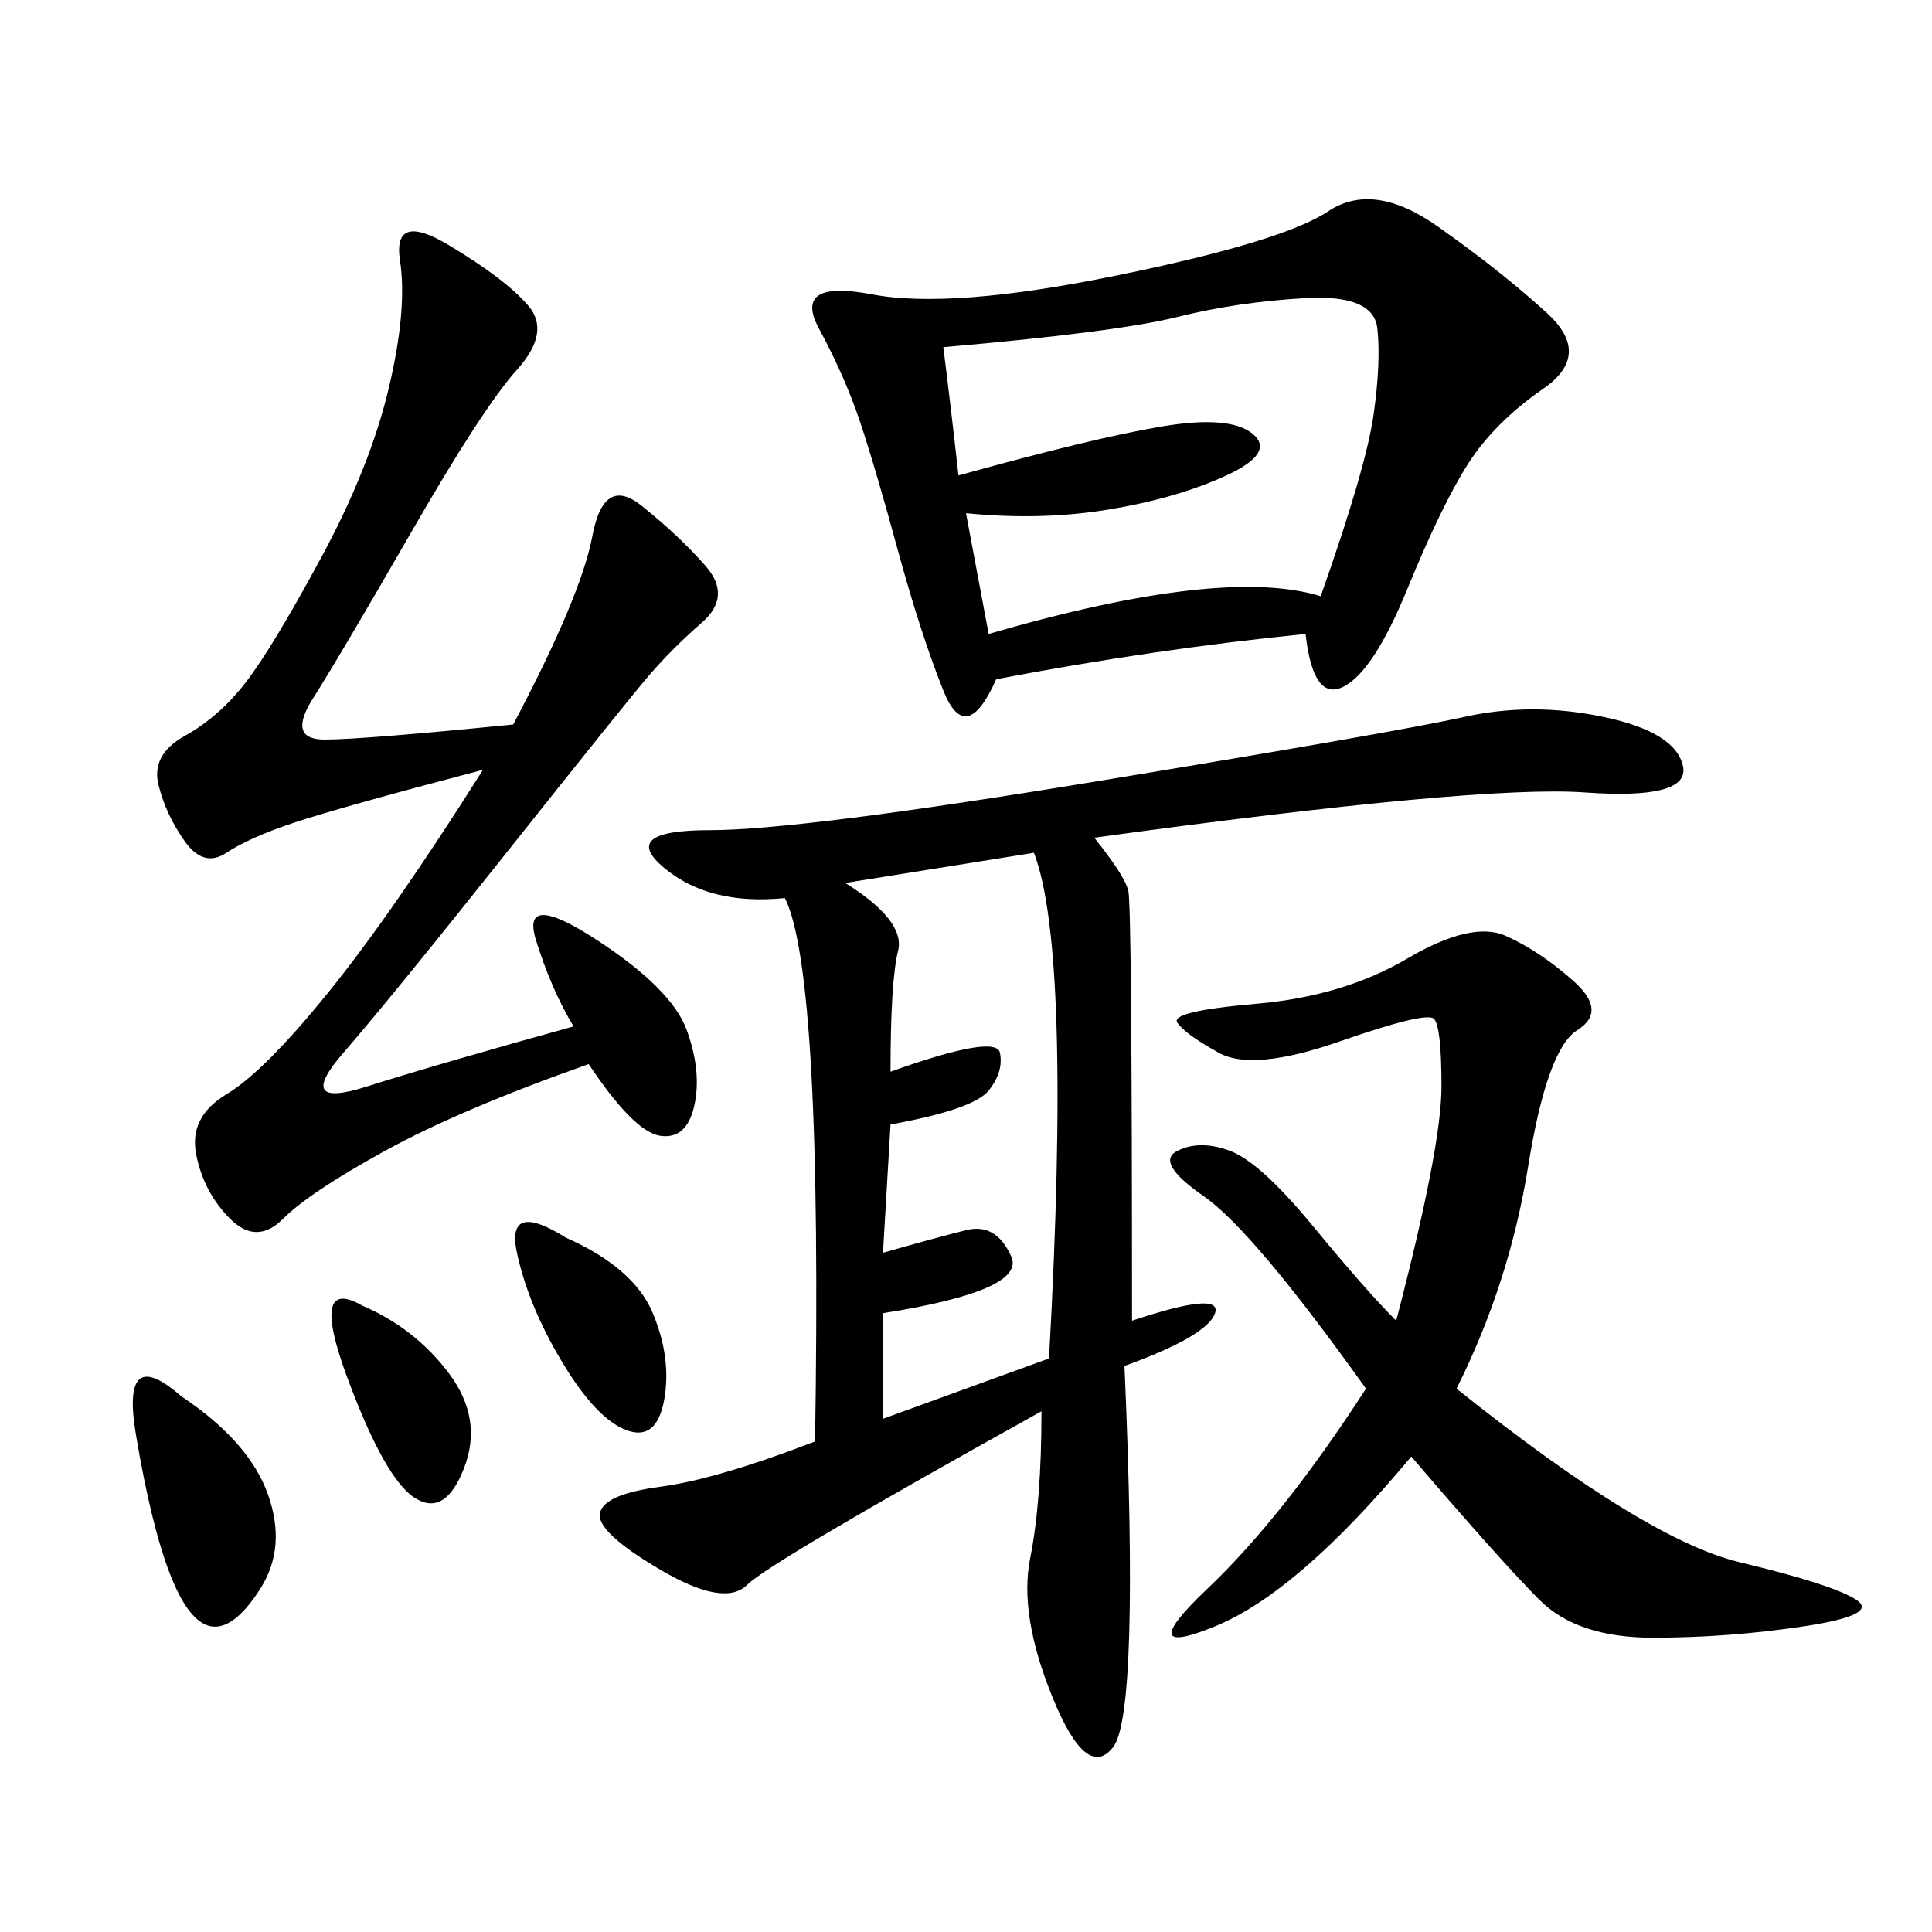 <svg xmlns="http://www.w3.org/2000/svg" xmlns:xlink="http://www.w3.org/1999/xlink" width="300" height="300"><path d="M169.92 130.08Q174.61 135.94 175.20 138.28Q175.78 140.63 175.78 205.08L175.78 205.08Q189.84 200.39 188.67 203.91Q187.50 207.42 174.61 212.11L174.61 212.11Q176.95 266.02 172.85 271.29Q168.75 276.56 163.48 263.67Q158.20 250.78 159.96 241.99Q161.72 233.20 161.72 219.14L161.72 219.14Q119.53 242.58 116.02 246.09Q112.50 249.61 102.54 243.75Q92.58 237.89 93.16 234.96Q93.75 232.03 102.54 230.86Q111.33 229.69 126.56 223.83L126.56 223.83Q127.73 151.17 121.88 139.45L121.88 139.45Q110.16 140.63 103.13 134.77Q96.09 128.91 110.16 128.91L110.16 128.91Q124.22 128.91 170.51 121.29Q216.80 113.67 227.34 111.33Q237.89 108.98 249.02 111.33Q260.16 113.67 261.33 118.95Q262.50 124.22 246.09 123.05Q229.69 121.88 169.92 130.08L169.92 130.08ZM202.73 98.44Q179.30 100.78 154.69 105.47L154.69 105.47Q150 116.02 146.48 107.23Q142.97 98.44 139.45 85.55Q135.94 72.66 133.59 65.63Q131.25 58.59 127.15 50.98Q123.05 43.36 135.35 45.70Q147.66 48.05 173.44 42.77Q199.22 37.50 206.25 32.81Q213.28 28.13 223.24 35.16Q233.20 42.19 240.23 48.63Q247.27 55.08 239.65 60.35Q232.03 65.63 227.93 72.07Q223.83 78.52 218.55 91.41Q213.28 104.30 208.59 106.64Q203.91 108.98 202.73 98.44L202.73 98.44ZM79.69 112.50Q90.23 92.58 91.99 83.20Q93.75 73.83 99.61 78.52Q105.47 83.20 109.57 87.89Q113.67 92.58 108.98 96.68Q104.30 100.78 100.78 104.88Q97.27 108.98 79.10 131.84Q60.94 154.69 53.32 163.48Q45.70 172.27 56.84 168.75Q67.97 165.23 89.06 159.38L89.06 159.38Q85.55 153.52 83.20 145.90Q80.86 138.28 92.58 145.90Q104.30 153.52 106.64 159.96Q108.98 166.41 107.81 171.68Q106.64 176.95 102.54 176.37Q98.44 175.78 91.41 165.23L91.41 165.23Q71.48 172.27 59.77 178.71Q48.05 185.16 43.95 189.26Q39.84 193.36 35.74 189.26Q31.64 185.16 30.47 179.30Q29.30 173.44 35.16 169.92Q41.02 166.41 50.98 154.10Q60.94 141.80 75 119.53L75 119.53Q52.73 125.39 45.70 127.73Q38.67 130.08 35.16 132.42Q31.64 134.77 28.71 130.66Q25.78 126.56 24.61 121.88Q23.44 117.19 28.71 114.26Q33.98 111.33 38.09 106.05Q42.19 100.78 49.80 86.72Q57.42 72.66 60.35 60.35Q63.28 48.05 62.11 40.43Q60.94 32.81 69.73 38.09Q78.52 43.36 82.03 47.46Q85.55 51.56 80.27 57.42Q75 63.28 63.87 82.62Q52.73 101.95 48.63 108.40Q44.53 114.84 50.39 114.84L50.39 114.84Q56.25 114.84 79.69 112.50L79.69 112.50ZM226.17 215.63Q255.47 239.06 270.12 242.58Q284.77 246.09 288.28 248.44Q291.80 250.78 280.08 252.54Q268.36 254.30 256.64 254.30L256.64 254.30Q244.92 254.30 239.06 248.44Q233.20 242.58 219.14 226.17L219.14 226.17Q201.56 247.27 188.67 252.54Q175.78 257.81 187.50 246.68Q199.22 235.55 212.11 215.63L212.11 215.63Q194.53 191.02 186.91 185.74Q179.30 180.47 182.81 178.71Q186.33 176.95 191.02 178.71Q195.70 180.47 203.91 190.43Q212.11 200.39 216.80 205.08L216.80 205.08Q223.83 178.13 223.83 168.75L223.83 168.75Q223.83 159.38 222.66 158.20Q221.48 157.03 208.01 161.72Q194.53 166.41 189.26 163.48Q183.98 160.55 182.81 158.79Q181.64 157.03 195.12 155.86Q208.59 154.69 218.55 148.83Q228.52 142.97 233.79 145.31Q239.06 147.66 244.34 152.34Q249.61 157.03 244.92 159.96Q240.23 162.89 237.30 181.05Q234.38 199.22 226.17 215.63L226.17 215.63ZM146.48 53.91Q147.66 63.28 148.83 73.83L148.83 73.83Q169.92 67.97 180.47 66.21Q191.02 64.45 194.53 67.38Q198.05 70.31 190.43 73.83Q182.81 77.34 172.27 79.10Q161.72 80.86 150 79.69L150 79.69L153.52 98.44Q189.84 87.89 205.08 92.58L205.08 92.58Q212.11 72.66 213.28 64.45Q214.45 56.25 213.87 50.98Q213.28 45.70 202.73 46.29Q192.19 46.88 182.81 49.22Q173.44 51.56 146.48 53.91L146.48 53.91ZM131.25 137.11Q140.63 142.97 139.45 147.66Q138.28 152.34 138.28 166.41L138.28 166.41Q154.69 160.55 155.27 163.48Q155.86 166.41 153.52 169.34Q151.17 172.27 138.28 174.61L138.28 174.61L137.11 194.53Q145.31 192.19 150 191.02Q154.69 189.84 157.03 195.12Q159.38 200.39 137.11 203.91L137.11 203.91L137.11 220.31L162.89 210.94Q166.41 147.66 160.55 132.42L160.55 132.42L131.25 137.11ZM28.13 216.80Q38.67 223.83 41.60 232.03Q44.53 240.23 40.43 246.68Q36.33 253.13 32.81 252.54Q29.30 251.95 26.37 244.34Q23.44 236.72 21.09 222.66Q18.75 208.59 28.13 216.80L28.13 216.80ZM87.89 192.19Q98.44 196.88 101.37 203.91Q104.30 210.94 103.13 217.38Q101.95 223.83 97.27 222.07Q92.58 220.31 87.30 211.52Q82.03 202.73 80.27 194.53Q78.52 186.33 87.89 192.19L87.89 192.19ZM56.25 202.73Q64.45 206.25 69.73 213.28Q75 220.31 72.07 227.93Q69.14 235.55 64.45 232.62Q59.77 229.69 53.91 213.87Q48.05 198.05 56.25 202.73L56.25 202.73Z"/></svg>
